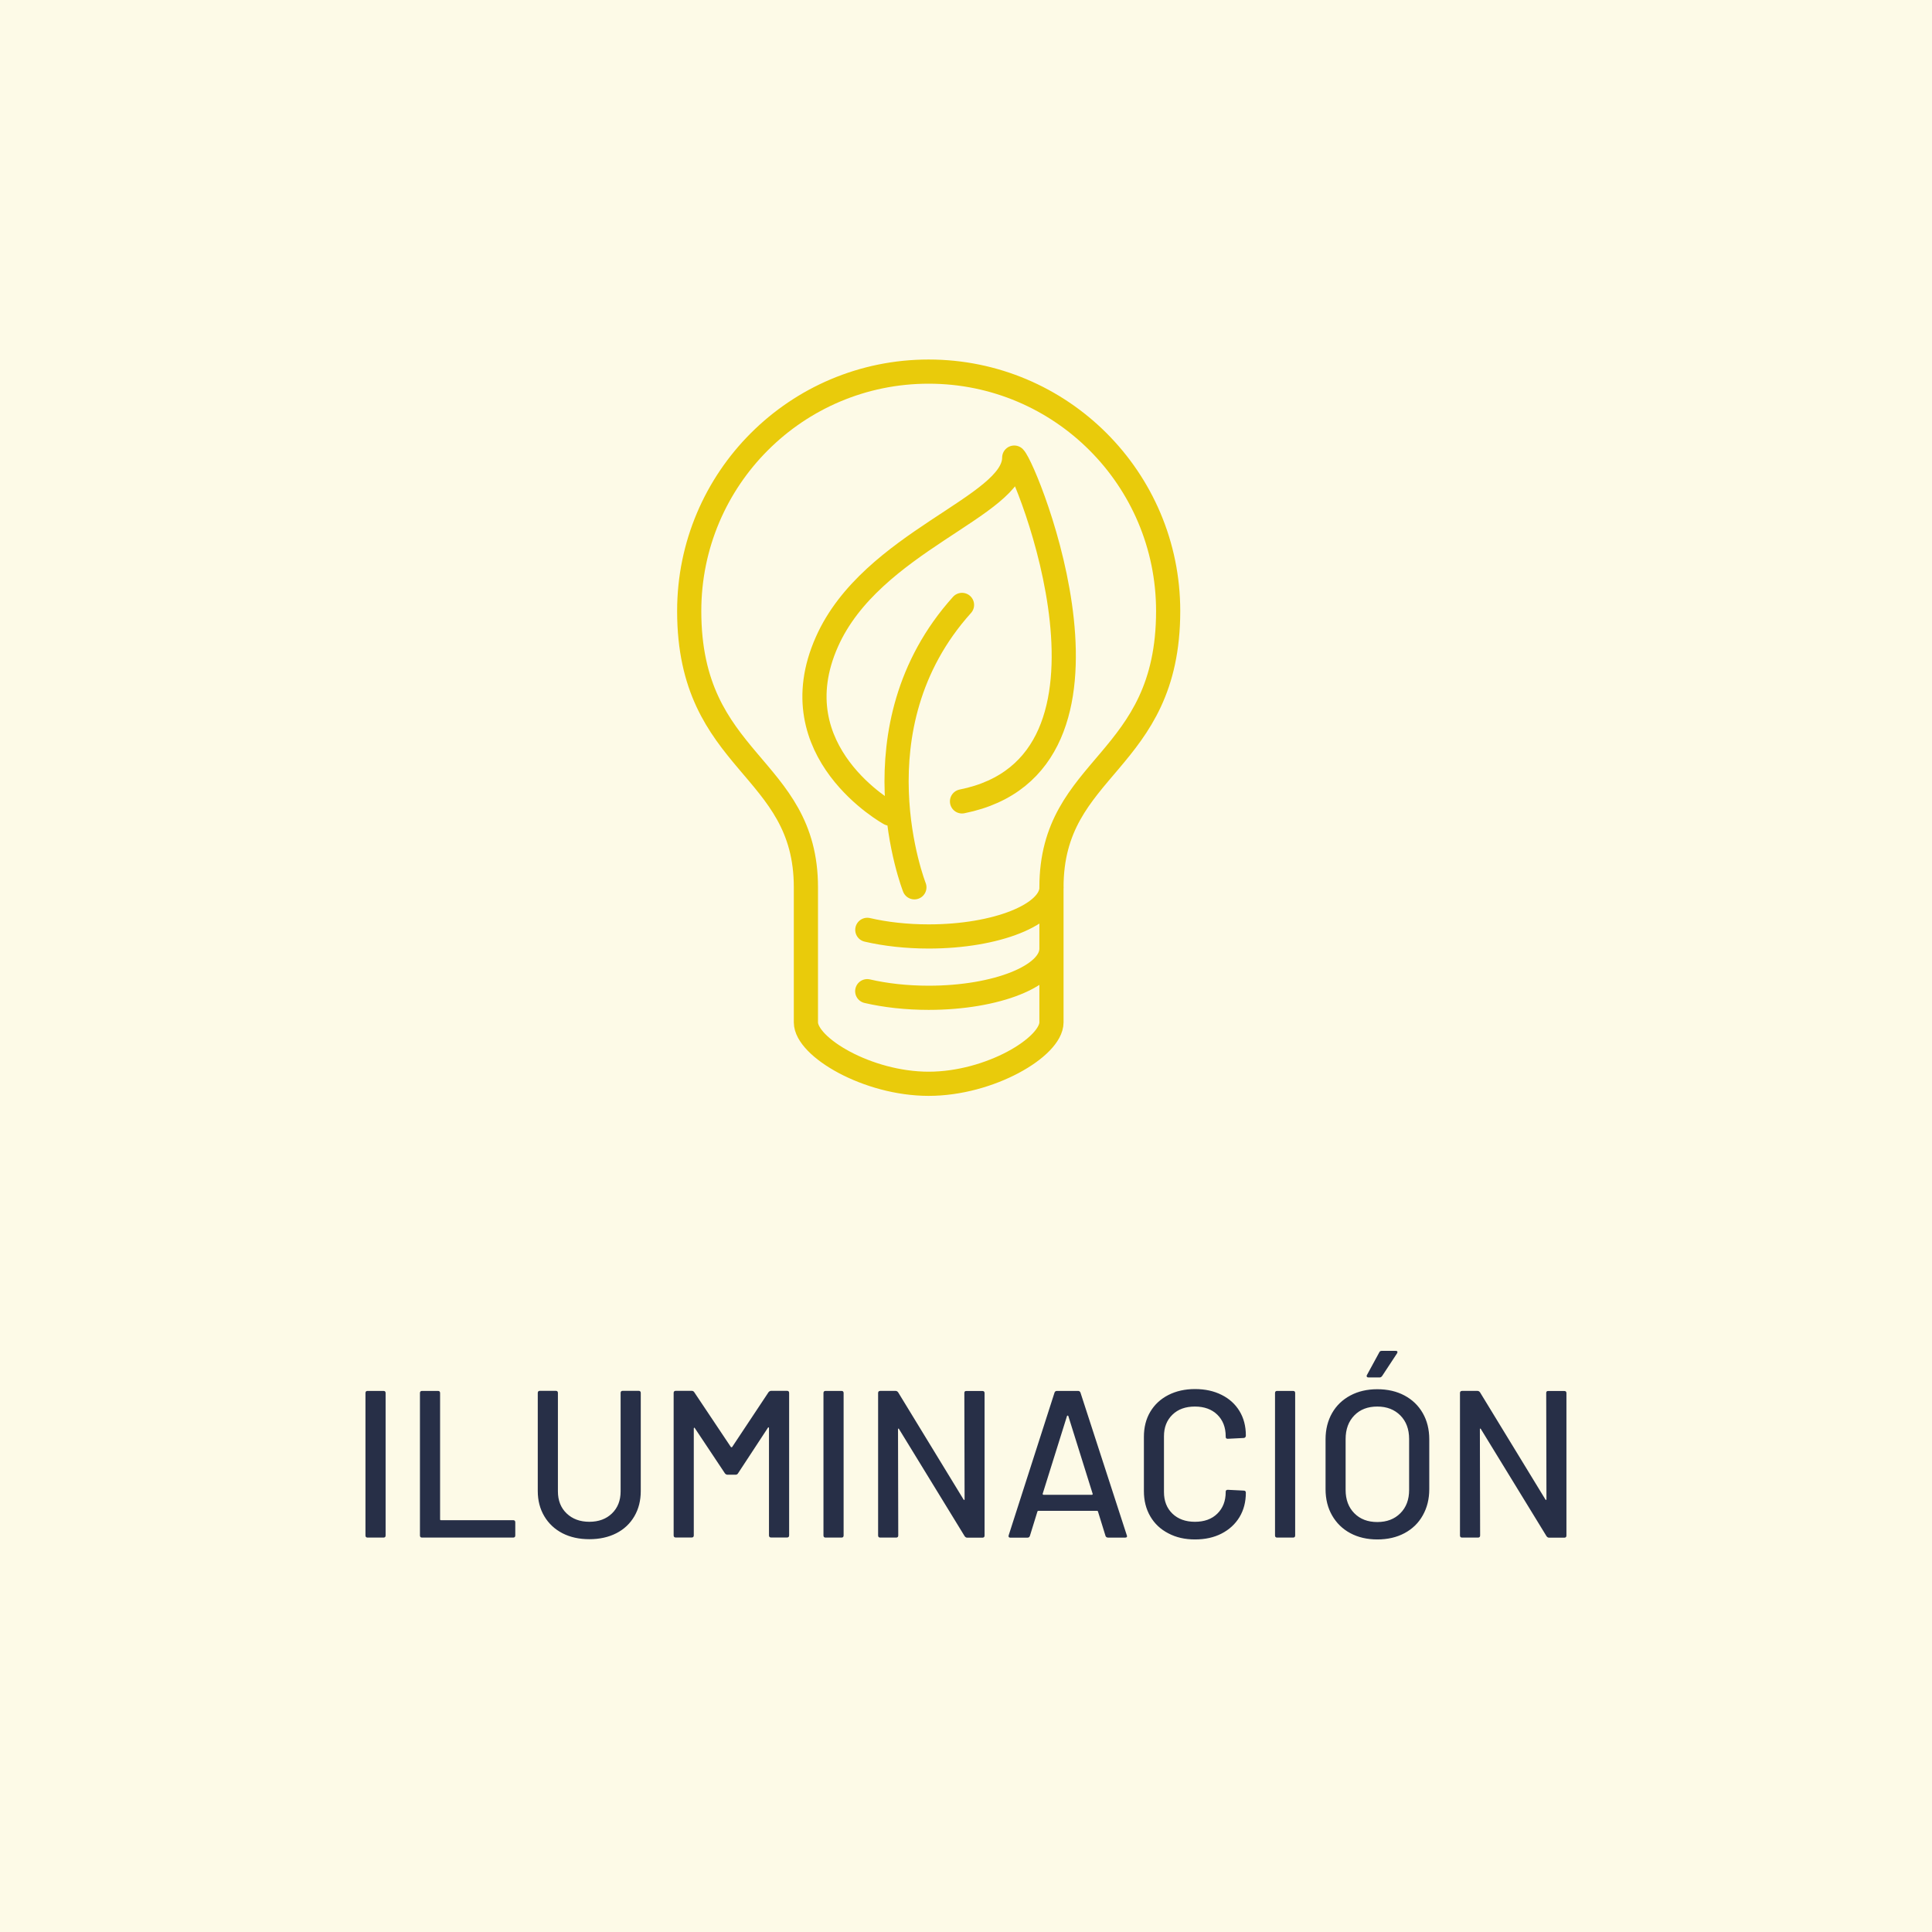 <?xml version="1.0" encoding="UTF-8" standalone="no"?>
<!-- Generator: Adobe Illustrator 26.5.0, SVG Export Plug-In . SVG Version: 6.00 Build 0)  -->

<svg
   xmlns:dc="http://purl.org/dc/elements/1.1/"
   xmlns:cc="http://creativecommons.org/ns#"
   xmlns:rdf="http://www.w3.org/1999/02/22-rdf-syntax-ns#"
   xmlns:svg="http://www.w3.org/2000/svg"
   xmlns="http://www.w3.org/2000/svg"
   xmlns:xlink="http://www.w3.org/1999/xlink"
   xmlns:sodipodi="http://sodipodi.sourceforge.net/DTD/sodipodi-0.dtd"
   xmlns:inkscape="http://www.inkscape.org/namespaces/inkscape"
   version="1.1"
   id="Capa_1"
   x="0px"
   y="0px"
   width="239.73"
   height="239.73"
   viewBox="0 0 239.73 239.73"
   enable-background="new 0 0 1124 2416"
   xml:space="preserve"
   sodipodi:docname="iluminacion.svg"
   inkscape:version="0.92.3 (2405546, 2018-03-11)"><defs
   id="defs1381">
	<defs
   id="defs559">
		<rect
   height="2416"
   width="1124"
   id="SVGID_00000006681730453401752240000003682803394140013204_"
   x="0"
   y="0" />
	</defs>
	<clipPath
   id="SVGID_00000173162916237595369880000015383756149902882955_">
		<use
   id="use561"
   overflow="visible"
   xlink:href="#SVGID_00000006681730453401752240000003682803394140013204_"
   style="overflow:visible"
   x="0"
   y="0"
   width="100%"
   height="100%" />
	</clipPath>
	
	
	
	
	
	
	
	
	
	
	
	
	
	
	
	
	
	
	
	
	
	
	
	
	
	
	
	
	
	
	
	
	
	
	
	
	

	<defs
   id="defs1229">
		<rect
   height="2416"
   width="1124"
   id="SVGID_00000178883720538123759230000007678092878133000085_"
   x="0"
   y="0" />
	</defs>
	<clipPath
   id="SVGID_00000093857049532835354550000011966786079506672048_">
		<use
   id="use1231"
   overflow="visible"
   xlink:href="#SVGID_00000178883720538123759230000007678092878133000085_"
   style="overflow:visible"
   x="0"
   y="0"
   width="100%"
   height="100%" />
	</clipPath>
	
		
	
	
		
	
		
	
		
	
		
	
		
	
		
	
		
	
	
	
	
	
	
		
	
	
	
		
	
	
		
</defs><sodipodi:namedview
   pagecolor="#ffffff"
   bordercolor="#666666"
   borderopacity="1"
   objecttolerance="10"
   gridtolerance="10"
   guidetolerance="10"
   inkscape:pageopacity="0"
   inkscape:pageshadow="2"
   inkscape:window-width="1920"
   inkscape:window-height="1003"
   id="namedview1379"
   showgrid="false"
   inkscape:zoom="0.39072848"
   inkscape:cx="-182.10053"
   inkscape:cy="-181.93767"
   inkscape:window-x="0"
   inkscape:window-y="0"
   inkscape:window-maximized="1"
   inkscape:current-layer="Capa_1" />
























































































<rect
   x="0"
   y="0"
   width="239.73"
   height="239.73"
   id="rect544"
   style="fill:#fdfae7" />






<path
   style="fill:#272f47"
   inkscape:connector-curvature="0"
   id="path578"
   d="m 241.86,2081.4 0.03,13.18 c 0,0.05 -0.02,0.08 -0.05,0.09 -0.04,0.01 -0.06,-0.01 -0.08,-0.06 l -8.11,-13.29 c -0.09,-0.12 -0.19,-0.18 -0.31,-0.18 h -1.92 c -0.17,0 -0.26,0.09 -0.26,0.26 v 17.68 c 0,0.17 0.09,0.26 0.26,0.26 h 1.98 c 0.17,0 0.26,-0.09 0.26,-0.26 l -0.03,-13.18 c 0,-0.05 0.02,-0.08 0.05,-0.09 0.03,-0.01 0.06,0.01 0.08,0.07 l 8.14,13.29 c 0.09,0.12 0.19,0.18 0.31,0.18 h 1.9 c 0.17,0 0.26,-0.09 0.26,-0.26 v -17.68 c 0,-0.17 -0.09,-0.26 -0.26,-0.26 h -1.98 c -0.19,-0.01 -0.27,0.07 -0.27,0.25 m -22.05,-1.93 h 1.38 c 0.12,0 0.22,-0.06 0.31,-0.18 l 1.85,-2.81 c 0.05,-0.09 0.07,-0.16 0.04,-0.22 -0.03,-0.06 -0.09,-0.09 -0.19,-0.09 h -1.74 c -0.16,0 -0.26,0.06 -0.31,0.18 l -1.53,2.81 c -0.05,0.09 -0.06,0.16 -0.01,0.22 0.02,0.06 0.1,0.09 0.2,0.09 m 1.09,17.94 c -1.18,0 -2.13,-0.36 -2.85,-1.09 -0.72,-0.73 -1.08,-1.69 -1.08,-2.89 v -6.32 c 0,-1.21 0.36,-2.19 1.08,-2.93 0.72,-0.74 1.67,-1.1 2.85,-1.1 1.18,0 2.13,0.37 2.86,1.1 0.73,0.74 1.09,1.71 1.09,2.93 v 6.32 c 0,1.2 -0.36,2.16 -1.09,2.89 -0.73,0.73 -1.68,1.09 -2.86,1.09 m 0,2.16 c 1.28,0 2.41,-0.26 3.38,-0.78 0.97,-0.52 1.73,-1.25 2.26,-2.2 0.54,-0.95 0.81,-2.03 0.81,-3.26 v -6.19 c 0,-1.23 -0.27,-2.31 -0.81,-3.25 -0.54,-0.94 -1.29,-1.66 -2.26,-2.18 -0.97,-0.52 -2.1,-0.78 -3.38,-0.78 -1.26,0 -2.38,0.26 -3.35,0.78 -0.97,0.52 -1.73,1.25 -2.26,2.18 -0.53,0.93 -0.81,2.02 -0.81,3.25 v 6.19 c 0,1.23 0.27,2.32 0.81,3.26 0.54,0.94 1.29,1.68 2.26,2.2 0.97,0.52 2.09,0.78 3.35,0.78 m -12.43,-0.23 h 1.98 c 0.17,0 0.26,-0.09 0.26,-0.26 v -17.68 c 0,-0.17 -0.09,-0.26 -0.26,-0.26 h -1.98 c -0.17,0 -0.26,0.09 -0.26,0.26 v 17.68 c 0,0.17 0.09,0.26 0.26,0.26 m -10.19,0.23 c 1.25,0 2.35,-0.24 3.3,-0.73 0.95,-0.49 1.69,-1.17 2.22,-2.04 0.53,-0.88 0.79,-1.89 0.79,-3.03 0,-0.17 -0.09,-0.26 -0.26,-0.26 l -1.98,-0.1 c -0.17,0 -0.26,0.08 -0.26,0.23 v 0.05 c 0,1.11 -0.35,2 -1.04,2.68 -0.69,0.68 -1.62,1.01 -2.78,1.01 -1.16,0 -2.09,-0.34 -2.79,-1.01 -0.7,-0.68 -1.05,-1.57 -1.05,-2.68 v -6.92 c 0,-1.11 0.35,-2 1.05,-2.68 0.7,-0.68 1.63,-1.01 2.79,-1.01 1.16,0 2.09,0.34 2.78,1.01 0.69,0.68 1.04,1.57 1.04,2.68 v 0.08 c 0,0.16 0.09,0.23 0.26,0.23 l 1.98,-0.1 c 0.07,0 0.13,-0.03 0.18,-0.08 0.05,-0.05 0.08,-0.12 0.08,-0.21 v -0.03 c 0,-1.14 -0.26,-2.15 -0.79,-3.02 -0.53,-0.87 -1.27,-1.54 -2.22,-2.01 -0.95,-0.48 -2.05,-0.72 -3.3,-0.72 -1.25,0 -2.35,0.25 -3.31,0.74 -0.96,0.49 -1.71,1.19 -2.24,2.08 -0.53,0.89 -0.79,1.93 -0.79,3.11 v 6.73 c 0,1.18 0.26,2.22 0.79,3.13 0.53,0.91 1.27,1.61 2.24,2.11 0.96,0.51 2.06,0.76 3.31,0.76 m -18.9,-5.67 3.02,-9.65 c 0.02,-0.04 0.04,-0.05 0.08,-0.05 0.03,0 0.06,0.02 0.08,0.05 l 3.02,9.65 c 0.02,0.03 0.01,0.06 -0.01,0.09 -0.03,0.03 -0.06,0.04 -0.09,0.04 h -5.98 c -0.04,0 -0.07,-0.01 -0.09,-0.04 -0.04,-0.02 -0.05,-0.05 -0.03,-0.09 m 8.11,5.44 h 2.13 c 0.16,0 0.23,-0.06 0.23,-0.18 l -0.03,-0.1 -5.75,-17.71 c -0.05,-0.14 -0.16,-0.21 -0.31,-0.21 h -2.6 c -0.16,0 -0.26,0.07 -0.31,0.21 l -5.69,17.71 c -0.05,0.19 0.02,0.29 0.21,0.29 h 2.11 c 0.16,0 0.26,-0.07 0.31,-0.21 l 0.94,-3.04 c 0.02,-0.05 0.05,-0.08 0.1,-0.08 h 7.31 c 0.05,0 0.09,0.03 0.1,0.08 l 0.94,3.04 c 0.05,0.13 0.16,0.2 0.31,0.2 m -17.83,-17.94 0.03,13.18 c 0,0.05 -0.02,0.08 -0.05,0.09 -0.04,0.01 -0.06,-0.01 -0.08,-0.06 l -8.11,-13.29 c -0.09,-0.12 -0.19,-0.18 -0.31,-0.18 h -1.92 c -0.17,0 -0.26,0.09 -0.26,0.26 v 17.68 c 0,0.17 0.09,0.26 0.26,0.26 h 1.98 c 0.17,0 0.26,-0.09 0.26,-0.26 l -0.03,-13.18 c 0,-0.05 0.02,-0.08 0.05,-0.09 0.03,-0.01 0.06,0.01 0.08,0.07 l 8.14,13.29 c 0.09,0.12 0.19,0.18 0.31,0.18 h 1.9 c 0.17,0 0.26,-0.09 0.26,-0.26 v -17.68 c 0,-0.17 -0.09,-0.26 -0.26,-0.26 h -1.98 c -0.19,-0.01 -0.27,0.07 -0.27,0.25 m -17.22,17.94 h 1.98 c 0.17,0 0.26,-0.09 0.26,-0.26 v -17.68 c 0,-0.17 -0.09,-0.26 -0.26,-0.26 h -1.98 c -0.17,0 -0.26,0.09 -0.26,0.26 v 17.68 c 0,0.17 0.09,0.26 0.26,0.26 m -7.07,-18.05 -4.52,6.81 c -0.02,0.02 -0.04,0.03 -0.08,0.03 -0.04,0 -0.06,-0.01 -0.08,-0.03 l -4.55,-6.81 c -0.07,-0.1 -0.17,-0.16 -0.31,-0.16 h -1.98 c -0.17,0 -0.26,0.09 -0.26,0.26 v 17.68 c 0,0.17 0.09,0.26 0.26,0.26 h 1.98 c 0.17,0 0.26,-0.09 0.26,-0.26 v -13.26 c 0,-0.05 0.02,-0.09 0.05,-0.1 0.04,-0.02 0.06,0 0.08,0.05 l 3.74,5.62 c 0.09,0.1 0.19,0.16 0.31,0.16 h 0.99 c 0.14,0 0.24,-0.05 0.31,-0.16 l 3.72,-5.67 c 0.02,-0.05 0.04,-0.07 0.08,-0.05 0.03,0.02 0.05,0.05 0.05,0.1 v 13.31 c 0,0.17 0.09,0.26 0.26,0.26 h 1.98 c 0.17,0 0.26,-0.09 0.26,-0.26 v -17.68 c 0,-0.17 -0.09,-0.26 -0.26,-0.26 h -1.98 c -0.12,0.01 -0.22,0.06 -0.31,0.16 m -22.23,18.25 c 1.26,0 2.38,-0.25 3.34,-0.74 0.96,-0.49 1.71,-1.2 2.24,-2.11 0.53,-0.91 0.79,-1.95 0.79,-3.13 v -12.17 c 0,-0.17 -0.09,-0.26 -0.26,-0.26 h -1.98 c -0.17,0 -0.26,0.09 -0.26,0.26 v 12.22 c 0,1.13 -0.36,2.04 -1.07,2.73 -0.71,0.69 -1.65,1.04 -2.81,1.04 -1.16,0 -2.1,-0.35 -2.82,-1.04 -0.72,-0.69 -1.08,-1.6 -1.08,-2.73 v -12.22 c 0,-0.17 -0.09,-0.26 -0.26,-0.26 h -1.98 c -0.17,0 -0.26,0.09 -0.26,0.26 v 12.17 c 0,1.18 0.27,2.22 0.81,3.13 0.54,0.91 1.29,1.61 2.25,2.11 0.97,0.5 2.09,0.74 3.35,0.74 m -20.77,-0.2 h 11.31 c 0.17,0 0.26,-0.09 0.26,-0.26 v -1.64 c 0,-0.17 -0.09,-0.26 -0.26,-0.26 h -8.97 c -0.07,0 -0.1,-0.03 -0.1,-0.1 v -15.68 c 0,-0.17 -0.09,-0.26 -0.26,-0.26 h -1.98 c -0.17,0 -0.26,0.09 -0.26,0.26 v 17.68 c 0,0.17 0.09,0.26 0.26,0.26 m -6.76,0 h 1.98 c 0.17,0 0.26,-0.09 0.26,-0.26 v -17.68 c 0,-0.17 -0.09,-0.26 -0.26,-0.26 h -1.98 c -0.17,0 -0.26,0.09 -0.26,0.26 v 17.68 c 0,0.17 0.09,0.26 0.26,0.26"
   clip-path="url(#SVGID_00000173162916237595369880000015383756149902882955_)"
   transform="translate(-50,-1908.55)" />



















































































<path
   style="fill:none;stroke:#e9cb0b;stroke-width:3;stroke-linecap:round;stroke-linejoin:round;stroke-miterlimit:10"
   inkscape:connector-curvature="0"
   id="path1244"
   d="m 180.47,2026.27 c 0,3.37 -6.82,6.09 -15.24,6.09 -2.78,0 -5.38,-0.3 -7.62,-0.82 m 0.01,-7.61 c 2.24,0.52 4.84,0.82 7.62,0.82 8.41,0 15.24,-2.73 15.24,-6.09 m -0.01,-0.01 v 16.76 c 0,3.05 -7.62,7.62 -15.24,7.62 M 150,2018.65 v 16.76 c 0,3.05 7.62,7.62 15.24,7.62 m -4.83,-33.52 c 0,0 -13.9,-7.62 -7.8,-21.33 5.53,-12.45 23.24,-16.76 23.24,-22.85 1.52,1.52 16.38,38.09 -6.48,42.66 m -5.91,10.66 c 0,0 -7.8,-19.81 5.91,-35.04 m 11.1,35.04 c 0,-15.24 14.48,-15.24 14.48,-34.28 0,-16.41 -13.3,-29.71 -29.71,-29.71 M 150,2018.65 c 0,-15.24 -14.48,-15.24 -14.48,-34.28 0,-16.41 13.3,-29.71 29.71,-29.71"
   stroke-miterlimit="10"
   clip-path="url(#SVGID_00000093857049532835354550000011966786079506672048_)"
   transform="translate(-50,-1908.55)" />











</svg>